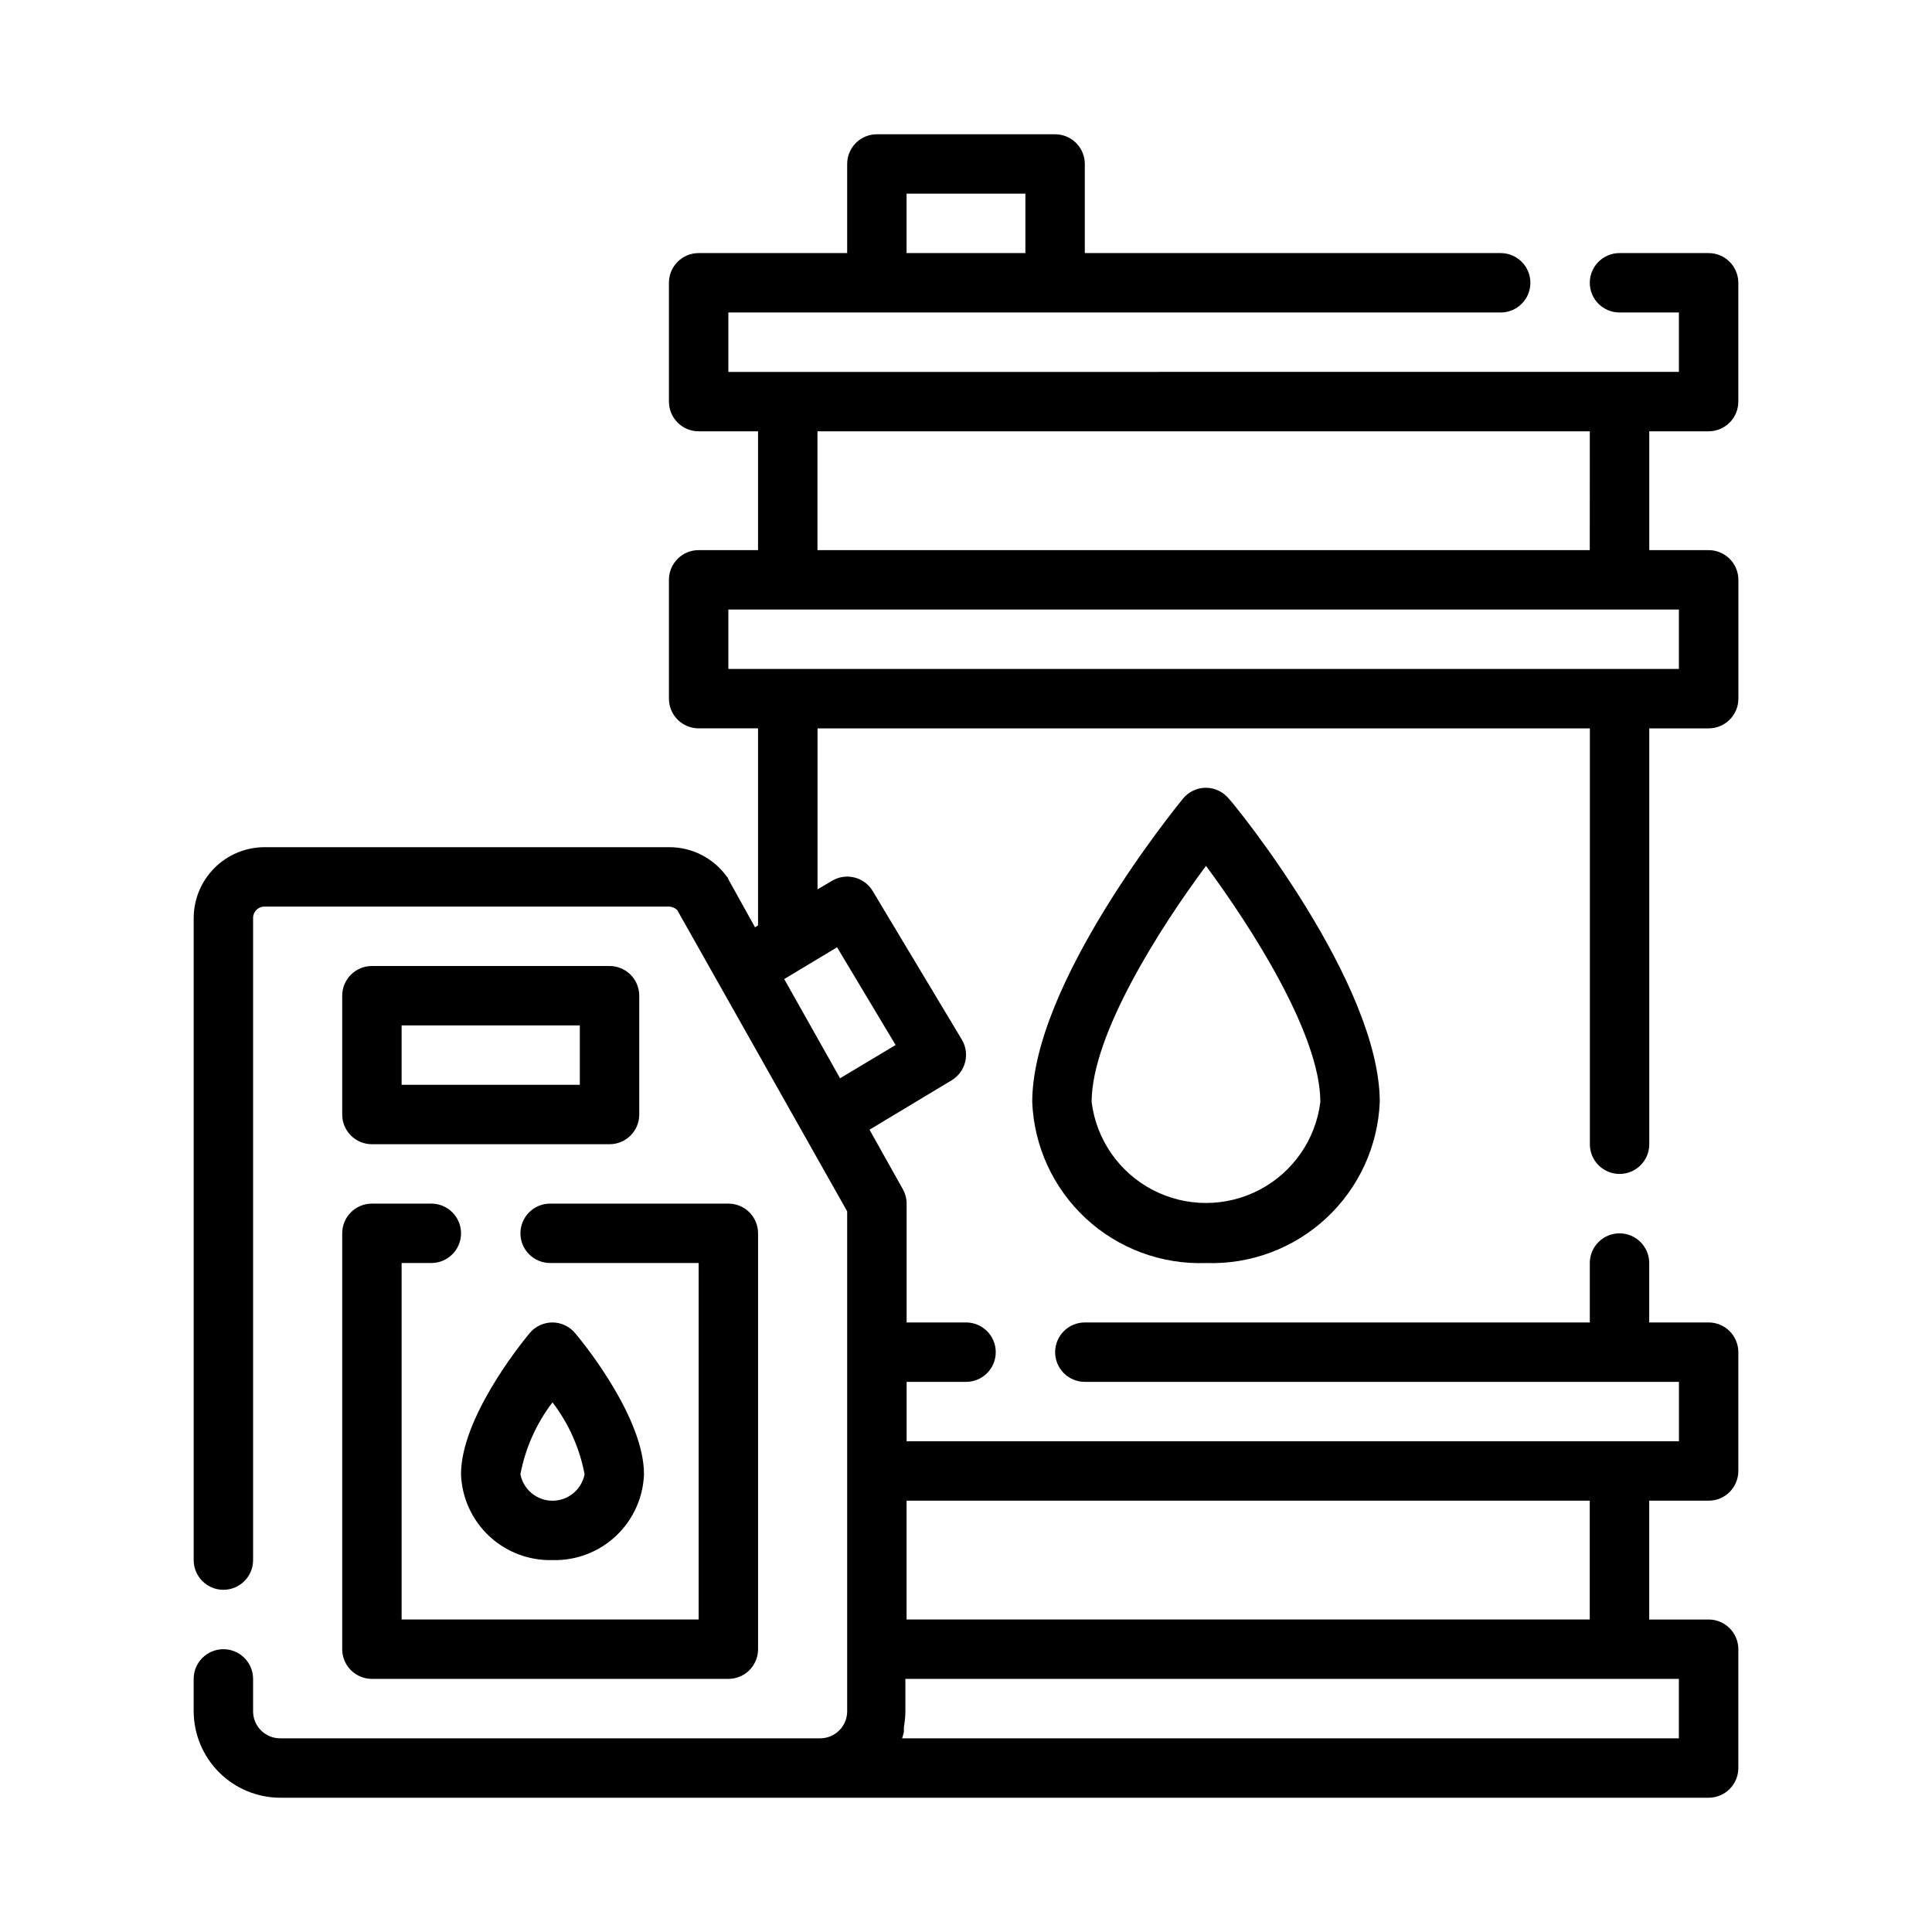 <?xml version="1.0" encoding="UTF-8"?>
<!-- Uploaded to: ICON Repo, www.iconrepo.com, Generator: ICON Repo Mixer Tools -->
<svg fill="#000000" width="800px" height="800px" version="1.1" viewBox="144 144 512 512" xmlns="http://www.w3.org/2000/svg">
 <g>
  <path d="m596.8 258.3c2.086 0 4.09-0.828 5.566-2.305 1.473-1.477 2.305-3.477 2.305-5.566v-31.488c0-2.086-0.832-4.09-2.305-5.566-1.477-1.477-3.481-2.305-5.566-2.305h-23.617c-4.348 0-7.871 3.523-7.871 7.871s3.523 7.871 7.871 7.871h15.742v15.742l-251.9 0.004v-15.746h204.67c4.348 0 7.871-3.523 7.871-7.871s-3.523-7.871-7.871-7.871h-110.21v-23.617c0-2.086-0.832-4.09-2.309-5.566-1.477-1.477-3.477-2.305-5.566-2.305h-47.23c-4.348 0-7.871 3.523-7.871 7.871v23.617h-39.363c-4.348 0-7.871 3.523-7.871 7.871v31.488c0 2.09 0.832 4.09 2.305 5.566 1.477 1.477 3.481 2.305 5.566 2.305h15.742v31.488h-15.742c-4.348 0-7.871 3.527-7.871 7.875v31.488-0.004c0 2.09 0.832 4.094 2.305 5.566 1.477 1.477 3.481 2.309 5.566 2.309h15.742v52.191l-0.789 0.551-7.078-12.754c-0.082-0.301-0.246-0.574-0.473-0.785-3.551-4.883-9.238-7.754-15.273-7.715h-107.21c-4.965 0.02-9.719 2-13.227 5.508-3.508 3.512-5.488 8.266-5.512 13.227v170.19c0 4.348 3.527 7.875 7.875 7.875 4.348 0 7.871-3.527 7.871-7.875v-170.19c0-1.652 1.34-2.992 2.992-2.992h107.21c0.832 0.012 1.625 0.352 2.207 0.945l45.027 79.82v132.49c0 3.957-3.207 7.164-7.164 7.164h-143.11c-3.957 0-7.164-3.207-7.164-7.164v-8.582c0-4.348-3.523-7.871-7.871-7.871-4.348 0-7.875 3.523-7.875 7.871v8.582c0.023 6.07 2.441 11.883 6.734 16.176 4.293 4.289 10.105 6.711 16.176 6.731h378.57c2.086 0 4.09-0.828 5.566-2.305 1.473-1.477 2.305-3.477 2.305-5.566v-31.488c0-2.086-0.832-4.09-2.305-5.566-1.477-1.477-3.481-2.305-5.566-2.305h-15.746v-31.488h15.746c2.086 0 4.09-0.828 5.566-2.305 1.473-1.477 2.305-3.481 2.305-5.566v-31.488c0-2.09-0.832-4.09-2.305-5.566-1.477-1.477-3.481-2.309-5.566-2.309h-15.746v-15.742c0-4.348-3.523-7.871-7.871-7.871s-7.871 3.523-7.871 7.871v15.742h-133.82c-4.348 0-7.875 3.527-7.875 7.875 0 4.348 3.527 7.871 7.875 7.871h157.44v15.742h-204.67v-15.742h15.746c4.348 0 7.871-3.523 7.871-7.871 0-4.348-3.523-7.875-7.871-7.875h-15.746v-31.484c-0.004-1.355-0.355-2.684-1.023-3.859l-8.816-15.742 21.727-13.066v-0.004c3.738-2.215 4.973-7.043 2.754-10.785l-23.617-39.359h0.004c-2.219-3.738-7.047-4.973-10.785-2.754l-3.856 2.281-0.004-42.664h204.68v110.21c0 4.348 3.523 7.871 7.871 7.871s7.871-3.523 7.871-7.871v-110.21h15.746c2.086 0 4.09-0.832 5.566-2.309 1.473-1.473 2.305-3.477 2.305-5.566v-31.484c0-2.09-0.832-4.094-2.305-5.566-1.477-1.477-3.481-2.309-5.566-2.309h-15.746v-31.488zm-212.55-62.977h31.488v15.746h-31.488zm204.67 409.35h-205.85c0.191-0.566 0.352-1.145 0.473-1.734v-1.258c0.25-1.375 0.383-2.773 0.395-4.172v-8.582h204.98zm-23.617-62.977v31.488h-181.05v-31.488zm-183.96-120.76-14.719 8.816-14.801-26.293 14.012-8.422zm207.58-99.66h-251.9v-15.742h251.9zm-23.617-31.488h-204.67v-31.488h204.68z"/>
  <path d="m290.42 557.44c6.223 0.172 12.262-2.125 16.805-6.383 4.539-4.262 7.215-10.145 7.438-16.367 0-14.562-15.113-33.691-18.184-37.312-1.48-1.828-3.707-2.898-6.059-2.914-2.344 0-4.566 1.035-6.062 2.836-3.07 3.699-18.184 22.828-18.184 37.391 0.223 6.223 2.898 12.105 7.438 16.367 4.543 4.258 10.582 6.555 16.809 6.383zm0-41.801c4.281 5.602 7.195 12.125 8.5 19.051-0.789 4.074-4.352 7.016-8.5 7.016-4.152 0-7.715-2.941-8.504-7.016 1.305-6.926 4.219-13.449 8.504-19.051z"/>
  <path d="m457.54 355.6c-1.652 2.047-39.988 48.965-39.988 80.453v-0.004c0.469 11.758 5.582 22.848 14.211 30.848 8.633 7.996 20.082 12.246 31.84 11.82 11.754 0.406 23.188-3.852 31.816-11.844 8.625-7.992 13.742-19.074 14.234-30.824 0-31.488-38.336-78.719-39.988-80.375l-0.004 0.004c-1.48-1.828-3.707-2.898-6.059-2.914-2.344-0.004-4.562 1.035-6.062 2.836zm36.367 80.453v-0.004c-1.242 9.938-7.273 18.629-16.145 23.273-8.871 4.641-19.453 4.641-28.324 0-8.871-4.644-14.902-13.336-16.145-23.273 0-17.949 18.344-46.523 30.309-62.582 11.887 16.059 30.305 44.637 30.305 62.582z"/>
  <path d="m242.56 447.23h62.977c2.086 0 4.09-0.828 5.566-2.305 1.477-1.477 2.305-3.481 2.305-5.566v-31.488c0-2.09-0.828-4.09-2.305-5.566-1.477-1.477-3.481-2.305-5.566-2.305h-62.977c-4.348 0-7.871 3.523-7.871 7.871v31.488c0 2.086 0.828 4.09 2.305 5.566 1.477 1.477 3.477 2.305 5.566 2.305zm7.871-31.488h47.23v15.742l-47.23 0.004z"/>
  <path d="m234.69 581.05c0 2.09 0.828 4.09 2.305 5.566 1.477 1.477 3.477 2.305 5.566 2.305h94.465c2.086 0 4.09-0.828 5.566-2.305 1.477-1.477 2.305-3.477 2.305-5.566v-110.21c0-2.09-0.828-4.09-2.305-5.566-1.477-1.477-3.481-2.305-5.566-2.305h-47.234c-4.348 0-7.871 3.523-7.871 7.871s3.523 7.871 7.871 7.871h39.359v94.465h-78.719v-94.465h7.871c4.348 0 7.875-3.523 7.875-7.871s-3.527-7.871-7.875-7.871h-15.742c-4.348 0-7.871 3.523-7.871 7.871z"/>
 </g>
</svg>